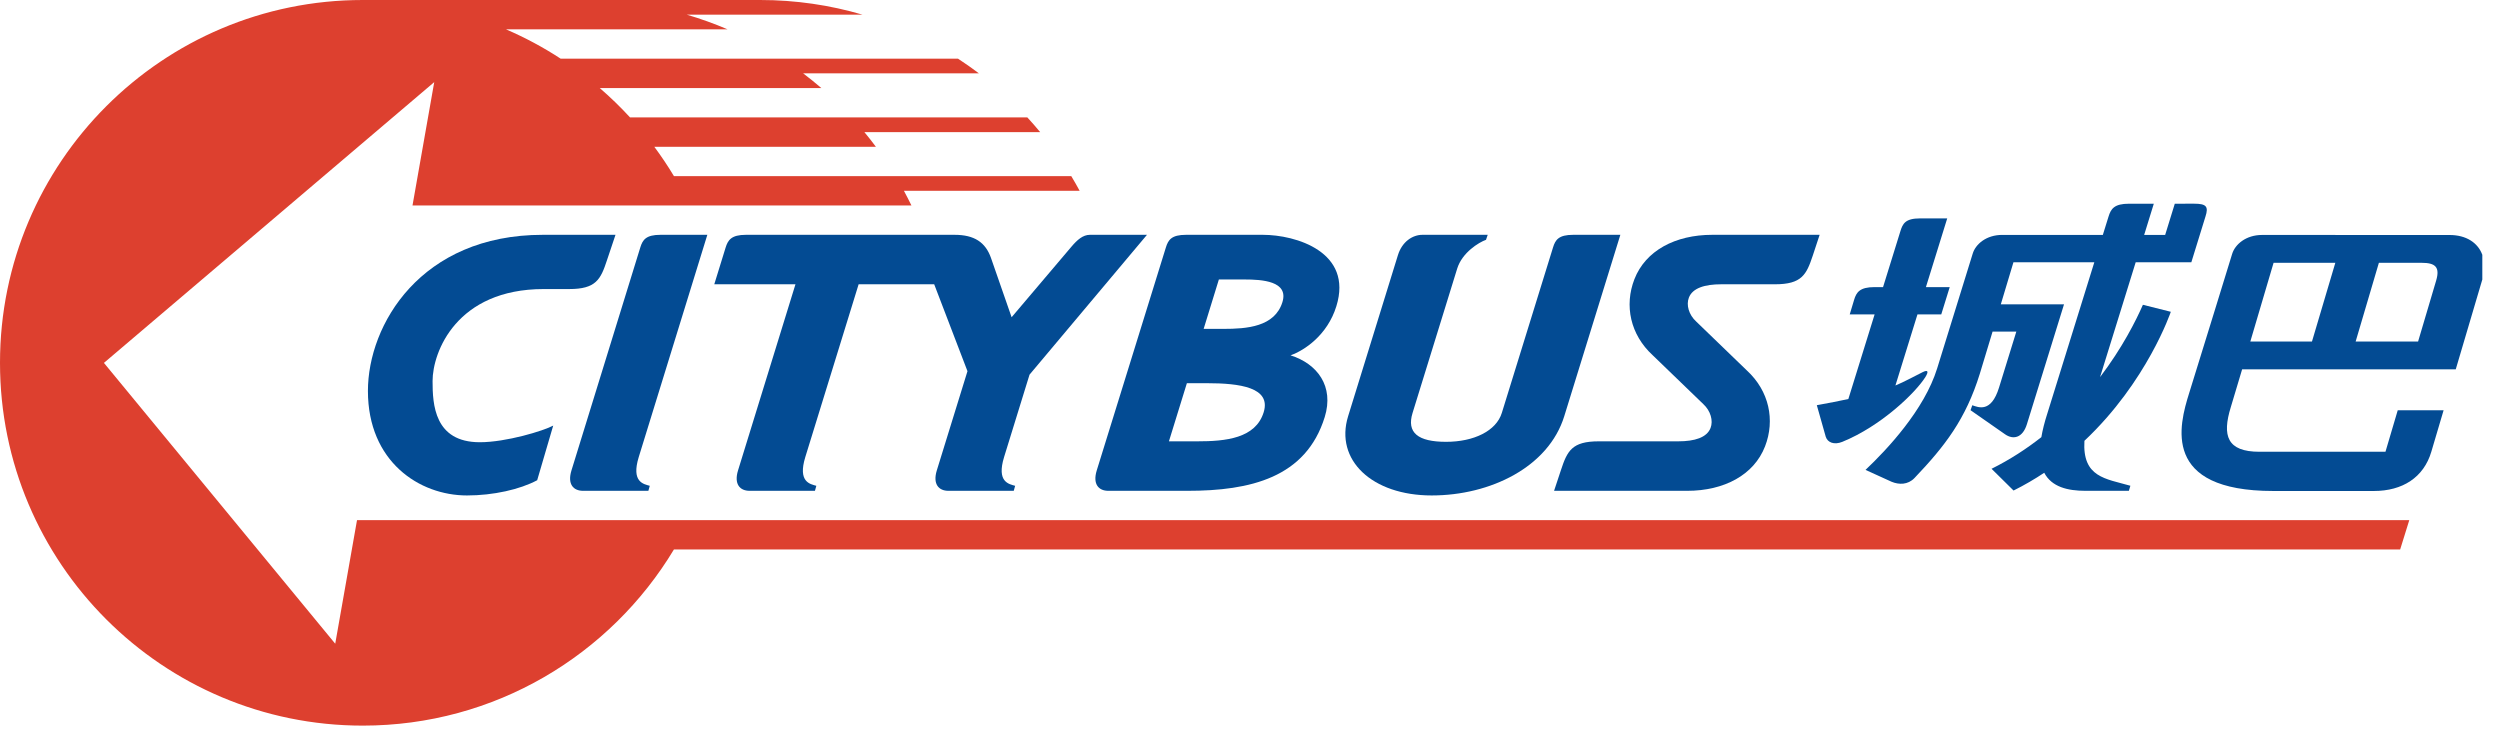 <?xml version="1.0" encoding="UTF-8" standalone="no"?>
<svg
   xmlns:dc="http://purl.org/dc/elements/1.1/"
   xmlns:cc="http://web.resource.org/cc/"
   xmlns:rdf="http://www.w3.org/1999/02/22-rdf-syntax-ns#"
   xmlns:svg="http://www.w3.org/2000/svg"
   xmlns="http://www.w3.org/2000/svg"
   xmlns:sodipodi="http://sodipodi.sourceforge.net/DTD/sodipodi-0.dtd"
   xmlns:inkscape="http://www.inkscape.org/namespaces/inkscape"
   width="177"
   height="53"
   id="svg2"
   sodipodi:version="0.32"
   inkscape:version="0.45.1"
   sodipodi:docname="Citybus.svg"
   inkscape:output_extension="org.inkscape.output.svg.inkscape"
   sodipodi:docbase="C:\Documents and Settings\ms\桌面"
   version="1.0">
  <defs
     id="defs49" />
  <sodipodi:namedview
     inkscape:window-height="808"
     inkscape:window-width="1152"
     inkscape:pageshadow="2"
     inkscape:pageopacity="0.0"
     guidetolerance="10.0"
     gridtolerance="10.0"
     objecttolerance="10.0"
     borderopacity="1.0"
     bordercolor="#666666"
     pagecolor="#ffffff"
     id="base"
     inkscape:zoom="3.1253886"
     inkscape:cx="136.6655"
     inkscape:cy="39.48446"
     inkscape:window-x="-4"
     inkscape:window-y="-4"
     inkscape:current-layer="svg2"
     width="177px"
     height="53px" />
  <g
     transform="translate(40.159,16.625)"
     style="fill:#034b93;fill-opacity:1;fill-rule:evenodd;stroke:none;stroke-width:1pt;stroke-linecap:butt;stroke-linejoin:miter;stroke-dasharray:none"
     id="g8">
    <path
       d="M 5.066,15.729 C 4.515,17.515 5.415,17.648 5.845,17.77 C 5.845,17.77 5.746,18.125 5.746,18.125 C 5.746,18.125 2.26,18.125 1.123,18.125 C 0.432,18.125 0,17.651 0.301,16.68 C 0.301,16.68 5.175,0.892 5.175,0.892 C 5.342,0.354 5.573,0 6.603,0 C 8.017,0 9.92,0 9.92,0 C 9.92,0 5.066,15.729 5.066,15.729 z "
       id="path10"
       style="fill:#034b93;fill-opacity:1" />
  </g>
  <g
     transform="translate(94.488,16.625)"
     style="fill:#034b93;fill-opacity:1;fill-rule:evenodd;stroke:none;stroke-width:1pt;stroke-linecap:butt;stroke-linejoin:miter;stroke-dasharray:none"
     id="g12">
    <path
       d="M 5.523,12.607 C 5.086,14.011 5.909,14.656 7.893,14.656 C 9.861,14.656 11.446,13.887 11.842,12.607 C 12.291,11.163 14.466,4.122 15.467,0.892 C 15.632,0.354 15.865,0 16.893,0 C 18.309,0 20.233,0 20.233,0 C 20.233,0 16.795,11.114 16.261,12.844 C 15.147,16.441 11.035,18.453 6.874,18.453 C 2.649,18.453 0,15.94 0.959,12.844 C 0.959,12.844 4.484,1.442 4.484,1.442 C 4.783,0.476 5.529,0 6.218,0 C 7.355,0 10.842,0 10.842,0 C 10.842,0 10.721,0.354 10.721,0.354 C 10.214,0.534 9.033,1.252 8.68,2.395 C 8.68,2.395 5.523,12.607 5.523,12.607 z "
       id="path14"
       style="fill:#034b93;fill-opacity:1" />
  </g>
  <g
     transform="translate(50.571,16.625)"
     style="fill:#034b93;fill-opacity:1;fill-rule:evenodd;stroke:none;stroke-width:1pt;stroke-linecap:butt;stroke-linejoin:miter;stroke-dasharray:none"
     id="g16">
    <path
       d="M 15.57,3.502 C 15.57,3.502 17.926,9.655 17.926,9.655 C 17.926,9.655 15.755,16.68 15.755,16.68 C 15.457,17.651 15.889,18.125 16.578,18.125 C 17.717,18.125 21.203,18.125 21.203,18.125 C 21.203,18.125 21.301,17.77 21.301,17.77 C 20.87,17.648 19.969,17.515 20.52,15.729 C 20.52,15.729 22.32,9.9 22.32,9.9 C 22.32,9.9 30.635,0 30.635,0 C 30.635,0 27.093,0 26.594,0 C 26.099,0 25.702,0.354 25.289,0.838 C 24.395,1.888 21.051,5.835 21.051,5.835 C 21.051,5.835 19.596,1.652 19.596,1.652 C 19.202,0.518 18.399,0 17.014,0 C 17.014,0 2.241,0 2.241,0 C 1.212,0 0.967,0.367 0.801,0.907 C 0.735,1.113 0.262,2.664 0,3.502 C 0,3.502 5.748,3.502 5.748,3.502 C 5.748,3.502 1.682,16.68 1.682,16.68 C 1.383,17.651 1.812,18.125 2.504,18.125 C 3.641,18.125 7.127,18.125 7.127,18.125 C 7.127,18.125 7.225,17.77 7.225,17.77 C 6.796,17.648 5.896,17.515 6.446,15.729 C 6.446,15.729 10.22,3.502 10.22,3.502 C 10.22,3.502 15.57,3.502 15.57,3.502 z "
       id="path18"
       style="fill:#034b93;fill-opacity:1" />
  </g>
  <g
     transform="translate(77.35,16.625)"
     style="fill:#034b93;fill-opacity:1;fill-rule:evenodd;stroke:none;stroke-width:1pt;stroke-linecap:butt;stroke-linejoin:miter;stroke-dasharray:none"
     id="g20">
    <path
       d="M 17.264,5.057 C 18.459,1.207 14.389,0 12.06,0 C 12.06,0 6.623,0 6.623,0 C 5.594,0 5.362,0.354 5.195,0.892 C 5.195,0.892 0.3,16.68 0.3,16.68 C 0,17.651 0.43,18.125 1.121,18.125 C 1.121,18.125 6.723,18.125 6.723,18.125 C 11.17,18.125 15.111,17.197 16.441,12.902 C 17.114,10.728 15.925,9.133 14.019,8.532 C 14.998,8.188 16.63,7.107 17.264,5.057 z M 12.118,12.565 C 11.542,14.418 9.427,14.621 7.417,14.621 C 6.759,14.621 5.991,14.621 5.41,14.621 C 5.41,14.621 6.681,10.505 6.681,10.505 C 7.152,10.505 7.873,10.505 8.086,10.505 C 10.437,10.505 12.662,10.805 12.118,12.565 z M 13.445,4.766 C 12.9,6.522 10.915,6.66 9.262,6.66 C 8.94,6.66 8.3,6.66 7.868,6.66 C 7.868,6.66 8.946,3.162 8.946,3.162 C 9.561,3.162 10.365,3.162 10.766,3.162 C 12,3.162 13.905,3.275 13.445,4.766 z "
       id="path22"
       style="fill:#034b93;fill-opacity:1" />
  </g>
  <g
     transform="translate(110.028,16.625)"
     style="fill:#034b93;fill-opacity:1;fill-rule:evenodd;stroke:none;stroke-width:1pt;stroke-linecap:butt;stroke-linejoin:miter;stroke-dasharray:none"
     id="g24">
    <path
       d="M 3.16,14.621 C 1.261,14.621 0.932,15.303 0.486,16.659 C 0.486,16.659 0,18.125 0,18.125 C 0,18.125 9.427,18.125 9.427,18.125 C 12.038,18.125 14.149,17.005 14.935,14.983 C 15.66,13.12 15.232,11.057 13.644,9.598 C 13.646,9.6 10.063,6.14 10.063,6.14 C 9.536,5.659 9.345,4.961 9.545,4.447 C 9.805,3.773 10.661,3.502 11.833,3.502 C 11.833,3.502 15.642,3.502 15.642,3.502 C 17.542,3.502 17.869,2.819 18.318,1.466 C 18.318,1.466 18.802,0 18.802,0 C 18.802,0 11.197,0 11.197,0 C 8.587,0 6.476,1.118 5.689,3.14 C 4.964,5.003 5.394,7.066 6.982,8.525 C 6.979,8.524 10.564,11.983 10.564,11.983 C 11.086,12.463 11.28,13.162 11.079,13.677 C 10.817,14.351 9.963,14.621 8.791,14.621 C 8.791,14.621 3.16,14.621 3.16,14.621 z "
       id="path26"
       style="fill:#034b93;fill-opacity:1" />
  </g>
  <g
     transform="translate(26.049,16.625)"
     style="fill:#034b93;fill-opacity:1;fill-rule:evenodd;stroke:none;stroke-width:1pt;stroke-linecap:butt;stroke-linejoin:miter;stroke-dasharray:none"
     id="g28">
    <path
       d="M 14.251,3.84 C 16.148,3.84 16.477,3.16 16.923,1.804 C 16.923,1.804 17.528,0 17.528,0 C 17.528,0 12.383,0 12.383,0 C 3.734,0 0,6.375 0,11.054 C 0,16.053 3.634,18.453 7.015,18.453 C 8.873,18.453 10.762,18.029 11.984,17.375 C 11.984,17.375 13.118,13.508 13.118,13.508 C 12.436,13.877 9.792,14.685 7.924,14.685 C 4.697,14.685 4.577,11.997 4.577,10.354 C 4.577,8.295 6.275,3.84 12.449,3.84 C 12.449,3.84 14.251,3.84 14.251,3.84 z "
       id="path30"
       style="fill:#034b93;fill-opacity:1" />
  </g>
  <g
     transform="translate(128.631,15.462)"
     style="fill:#034b93;fill-opacity:1;fill-rule:evenodd;stroke:none;stroke-width:1pt;stroke-linecap:butt;stroke-linejoin:miter;stroke-dasharray:none"
     id="g32">
    <path
       d="M 7.689,11.229 C 7.919,10.858 7.887,10.694 7.503,10.881 C 6.766,11.243 6.26,11.541 5.565,11.831 C 5.565,11.831 7.125,6.798 7.125,6.798 C 7.125,6.798 8.81,6.798 8.81,6.798 C 8.81,6.798 9.409,4.865 9.409,4.865 C 9.409,4.865 7.724,4.865 7.724,4.865 C 7.724,4.865 9.232,0 9.232,0 C 9.232,0 7.311,0 7.311,0 C 6.264,0 6.082,0.374 5.917,0.907 C 5.917,0.907 4.689,4.865 4.689,4.865 C 4.689,4.865 4.087,4.865 4.087,4.865 C 3.042,4.865 2.798,5.229 2.637,5.777 C 2.397,6.596 2.33,6.798 2.33,6.798 C 2.33,6.798 4.092,6.798 4.092,6.798 C 4.092,6.798 2.232,12.789 2.232,12.789 C 1.6,12.924 0.867,13.069 0,13.226 C 0,13.226 0.632,15.461 0.632,15.461 C 0.764,15.871 1.227,16.053 1.801,15.822 C 4.536,14.713 6.984,12.355 7.689,11.229 z "
       id="path34"
       style="fill:#034b93;fill-opacity:1" />
  </g>
  <g
     transform="translate(132.079,14.421)"
     style="fill:#034b93;fill-opacity:1;fill-rule:evenodd;stroke:none;stroke-width:1pt;stroke-linecap:butt;stroke-linejoin:miter;stroke-dasharray:none"
     id="g36">
    <path
       d="M 23.257,0 C 23.257,0 21.896,0.002 21.896,0.002 C 21.896,0.002 21.215,2.21 21.215,2.21 C 21.215,2.21 19.728,2.21 19.728,2.21 C 20.137,0.887 20.41,0.002 20.41,0.002 C 20.41,0.002 20.093,0.002 18.656,0.002 C 17.611,0.002 17.375,0.362 17.206,0.91 C 17.09,1.276 16.955,1.717 16.802,2.21 C 16.802,2.21 9.677,2.21 9.677,2.21 C 8.553,2.21 7.79,2.864 7.588,3.538 C 7.588,3.538 5.66,9.763 5.071,11.664 C 4.159,14.605 1.521,17.409 0,18.847 C 0,18.847 1.842,19.686 1.842,19.686 C 2.358,19.903 2.998,19.915 3.468,19.422 C 5.623,17.16 7.092,15.267 8.095,12.03 C 8.305,11.351 8.634,10.265 8.995,9.057 C 8.995,9.057 10.677,9.057 10.677,9.057 C 10.677,9.057 9.985,11.29 9.451,13.023 C 8.891,14.832 7.988,14.417 7.559,14.271 C 7.559,14.271 7.435,14.621 7.435,14.621 C 7.435,14.621 8.932,15.665 9.879,16.326 C 10.452,16.728 11.124,16.592 11.425,15.614 C 11.646,14.889 14.053,7.127 14.053,7.127 C 14.053,7.127 9.578,7.127 9.578,7.127 C 9.901,6.053 10.217,5.002 10.473,4.147 C 10.473,4.147 16.199,4.147 16.199,4.147 C 14.885,8.391 13.067,14.25 12.876,14.842 C 12.672,15.473 12.534,16.032 12.449,16.53 C 11.401,17.353 10.232,18.118 8.923,18.769 C 8.923,18.769 10.481,20.309 10.481,20.309 C 11.253,19.923 11.976,19.501 12.653,19.051 C 13.176,20.054 14.313,20.329 15.569,20.329 C 16.726,20.329 18.645,20.329 18.645,20.329 C 18.645,20.329 18.752,19.97 18.752,19.97 C 16.992,19.466 15.345,19.378 15.498,16.788 C 19.941,12.608 21.615,7.654 21.615,7.654 C 21.615,7.654 19.639,7.158 19.639,7.158 C 19.141,8.293 18.171,10.221 16.605,12.278 C 17.239,10.236 18.289,6.848 19.128,4.147 C 19.128,4.147 23.068,4.147 23.068,4.147 C 23.068,4.147 24.068,0.91 24.068,0.91 C 24.302,0.193 24.124,0 23.257,0 z "
       id="path38"
       style="fill:#034b93;fill-opacity:1" />
  </g>
  <g
     transform="translate(153.01,16.634)"
     style="fill:#034b93;fill-opacity:1;fill-rule:evenodd;stroke:none;stroke-width:1pt;stroke-linecap:butt;stroke-linejoin:miter;stroke-dasharray:none"
     id="g40">
    <path
       d="M 20.421,0.004 C 20.421,0.004 7.15,0 7.15,0 C 6.005,0 5.228,0.667 5.023,1.353 C 5.023,1.353 2.657,9.046 1.979,11.21 C 1.269,13.474 0,18.128 7.936,18.128 C 7.936,18.128 15.061,18.128 15.061,18.128 C 17.083,18.128 18.587,17.174 19.127,15.351 C 19.127,15.351 19.997,12.413 19.997,12.413 C 19.997,12.413 16.75,12.413 16.75,12.413 C 16.75,12.413 15.881,15.351 15.881,15.351 C 15.881,15.351 6.961,15.351 6.961,15.351 C 4.661,15.351 4.307,14.217 4.93,12.195 C 5.092,11.671 5.384,10.688 5.733,9.514 C 5.733,9.514 20.857,9.514 20.857,9.514 C 20.857,9.514 22.736,3.162 22.736,3.162 C 22.737,3.159 22.737,3.157 22.738,3.155 C 22.738,3.155 22.738,1.407 22.738,1.407 C 22.424,0.551 21.599,0.004 20.421,0.004 z M 7.959,1.973 C 7.959,1.973 12.331,1.973 12.331,1.973 C 12.331,1.973 10.678,7.545 10.678,7.545 C 10.678,7.545 6.313,7.545 6.313,7.545 C 6.931,5.446 7.588,3.213 7.959,1.973 z M 19.471,3.227 C 19.471,3.227 18.191,7.545 18.191,7.545 C 18.191,7.545 13.77,7.545 13.77,7.545 C 13.77,7.545 15.415,1.973 15.415,1.973 C 15.415,1.973 18.446,1.973 18.446,1.973 C 19.403,1.973 19.754,2.268 19.471,3.227 z "
       id="path42"
       style="fill:#034b93;fill-opacity:1" />
  </g>
  <g
     style="fill:#dd402f;fill-opacity:1;fill-rule:evenodd;stroke:none;stroke-width:1pt;stroke-linecap:butt;stroke-linejoin:miter;stroke-dasharray:none"
     id="g44">
    <path
       d="M 170.578,36.824 C 170.578,36.824 25.277,36.824 25.277,36.824 C 25.277,36.824 23.734,45.575 23.734,45.575 C 23.734,45.575 7.358,25.693 7.358,25.693 C 7.358,25.693 30.744,5.814 30.744,5.814 C 30.744,5.814 29.205,14.548 29.205,14.548 C 29.205,14.548 64.53,14.548 64.53,14.548 C 64.358,14.198 64.183,13.852 63.998,13.509 C 63.998,13.509 76.439,13.509 76.439,13.509 C 76.249,13.157 76.052,12.811 75.847,12.471 C 75.847,12.471 47.716,12.471 47.716,12.471 C 47.286,11.755 46.822,11.061 46.325,10.392 C 46.325,10.392 62.013,10.392 62.013,10.392 C 61.75,10.038 61.478,9.691 61.198,9.353 C 61.198,9.353 73.643,9.353 73.643,9.353 C 73.35,8.997 73.047,8.652 72.735,8.312 C 72.735,8.312 44.606,8.312 44.606,8.312 C 43.933,7.58 43.217,6.885 42.463,6.235 C 42.463,6.235 58.152,6.235 58.152,6.235 C 57.734,5.875 57.305,5.528 56.864,5.194 C 56.864,5.194 69.307,5.194 69.307,5.194 C 68.826,4.832 68.335,4.485 67.83,4.156 C 67.83,4.156 39.698,4.156 39.698,4.156 C 38.476,3.357 37.179,2.661 35.822,2.076 C 35.822,2.076 51.509,2.076 51.509,2.076 C 50.575,1.676 49.61,1.329 48.623,1.038 C 48.623,1.038 61.067,1.038 61.067,1.038 C 58.768,0.362 56.335,0 53.815,0 C 53.815,0 25.686,0 25.686,0 C 11.499,0 0,11.499 0,25.688 C 0,39.873 11.499,51.374 25.686,51.374 C 35.038,51.374 43.221,46.374 47.714,38.903 C 47.714,38.903 169.931,38.903 169.931,38.903 C 169.931,38.903 170.578,36.824 170.578,36.824 z "
       id="path46"
       style="fill:#dd402f;fill-opacity:1" />
  </g>
</svg>
